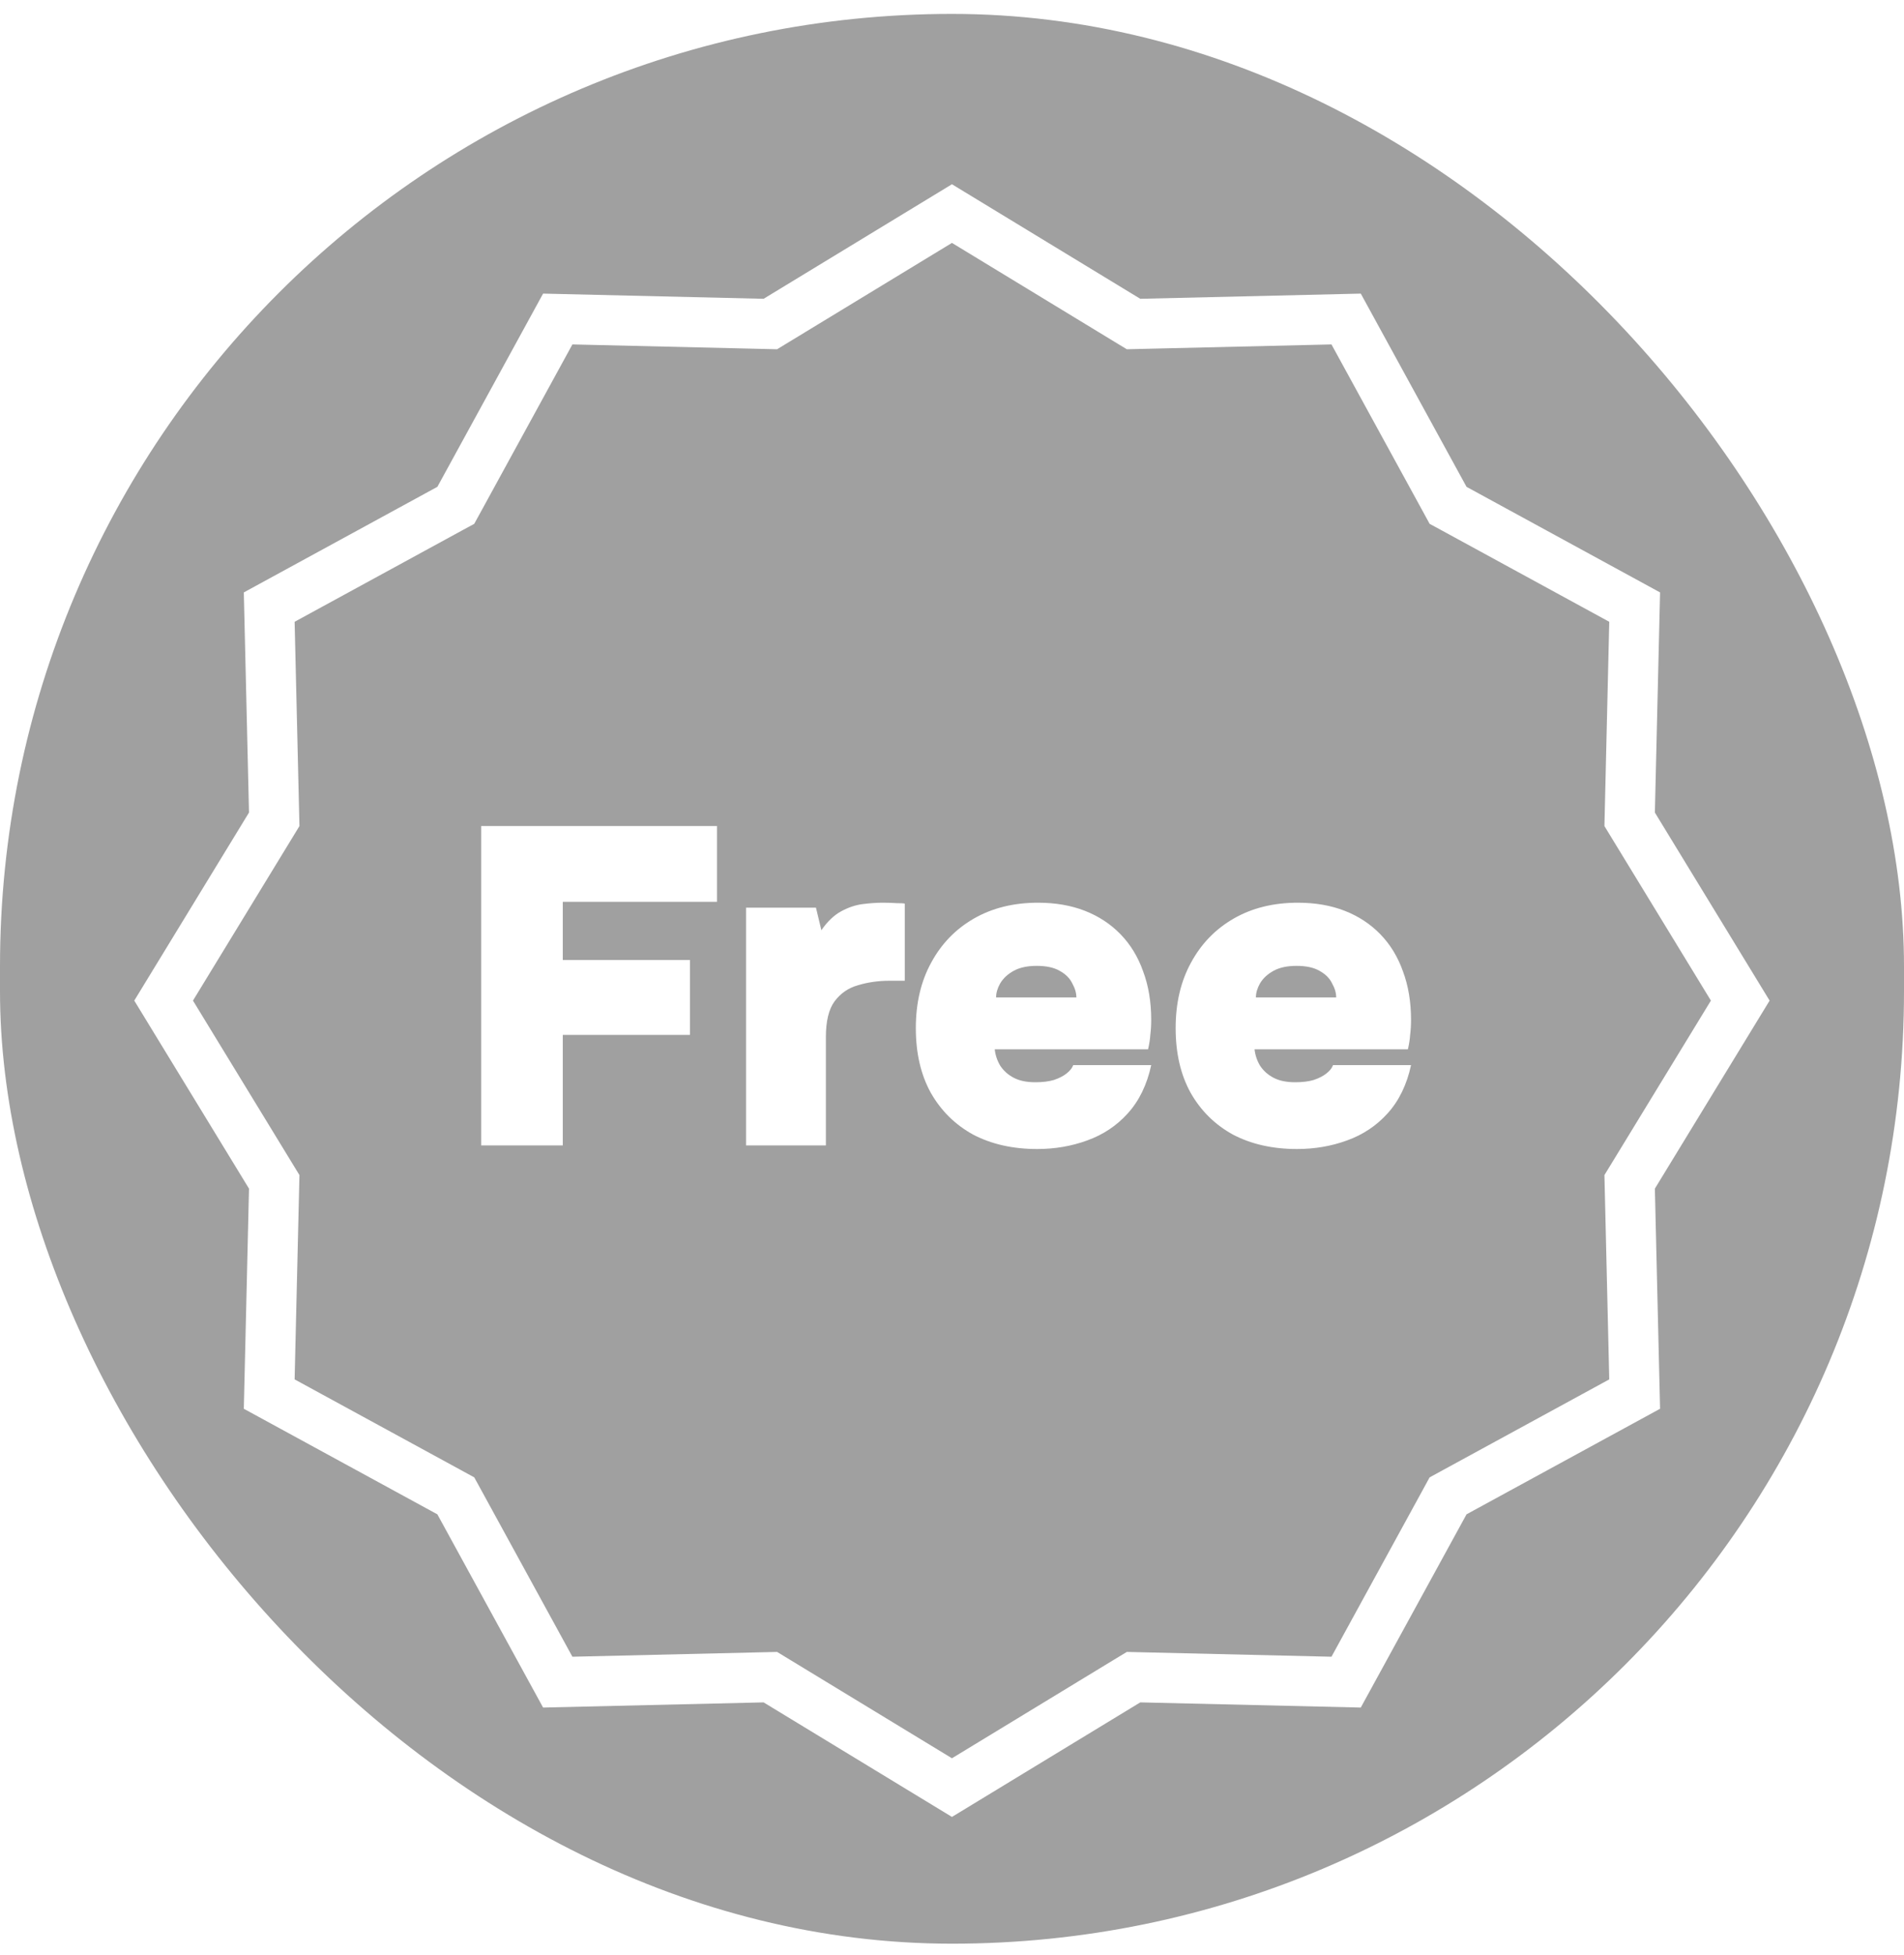 <svg width="76" height="78" viewBox="0 0 76 78" fill="none" xmlns="http://www.w3.org/2000/svg">
<g opacity="0.4" filter="url(#filter0_b_2898_3275)">
<rect y="0.555" width="76" height="77" rx="38" fill="#121212"/>
</g>
<path d="M44.996 12.777L45.247 12.929L45.539 12.922L53.732 12.729L57.661 19.906L57.801 20.163L58.059 20.303L65.249 24.224L65.056 32.398L65.049 32.691L65.202 32.942L69.464 39.925L65.202 46.907L65.049 47.157L65.056 47.451L65.249 55.625L58.059 59.545L57.801 59.686L57.661 59.943L53.732 67.119L45.539 66.927L45.247 66.92L44.996 67.072L37.998 71.327L30.999 67.072L30.749 66.92L30.456 66.927L22.263 67.119L18.335 59.943L18.194 59.686L17.936 59.545L10.746 55.625L10.939 47.451L10.946 47.157L10.793 46.907L6.531 39.925L10.793 32.942L10.946 32.691L10.939 32.398L10.746 24.224L17.936 20.303L18.194 20.163L18.335 19.906L22.263 12.729L30.456 12.922L30.749 12.929L30.999 12.777L37.998 8.522L44.996 12.777Z" stroke="white" stroke-width="2"/>
<path d="M19.206 45.703V32.959H28.62V35.983H22.464V38.305H27.54V41.293H22.464V45.703H19.206ZM29.78 45.703V36.217H32.57L32.786 37.117C33.026 36.769 33.29 36.517 33.578 36.361C33.866 36.205 34.154 36.109 34.442 36.073C34.73 36.037 34.994 36.019 35.234 36.019C35.438 36.019 35.624 36.025 35.792 36.037C35.96 36.037 36.068 36.043 36.116 36.055V39.133H35.504C35.06 39.133 34.64 39.193 34.244 39.313C33.86 39.421 33.548 39.637 33.308 39.961C33.08 40.273 32.966 40.747 32.966 41.383V45.703H29.78ZM41.398 45.847C40.426 45.847 39.574 45.655 38.842 45.271C38.122 44.875 37.558 44.317 37.15 43.597C36.754 42.877 36.556 42.019 36.556 41.023C36.556 40.027 36.76 39.157 37.168 38.413C37.576 37.657 38.146 37.069 38.878 36.649C39.61 36.229 40.462 36.019 41.434 36.019C42.13 36.019 42.754 36.127 43.306 36.343C43.858 36.559 44.332 36.871 44.728 37.279C45.124 37.687 45.424 38.179 45.628 38.755C45.844 39.331 45.952 39.979 45.952 40.699C45.952 40.903 45.94 41.101 45.916 41.293C45.904 41.473 45.874 41.665 45.826 41.869H39.706C39.73 42.097 39.802 42.313 39.922 42.517C40.054 42.721 40.234 42.883 40.462 43.003C40.69 43.123 40.978 43.183 41.326 43.183C41.614 43.183 41.86 43.153 42.064 43.093C42.28 43.021 42.454 42.931 42.586 42.823C42.718 42.715 42.802 42.607 42.838 42.499H45.952C45.784 43.279 45.472 43.921 45.016 44.425C44.572 44.917 44.032 45.277 43.396 45.505C42.772 45.733 42.106 45.847 41.398 45.847ZM39.76 39.799H42.964C42.964 39.619 42.91 39.433 42.802 39.241C42.706 39.037 42.538 38.869 42.298 38.737C42.07 38.605 41.764 38.539 41.38 38.539C41.008 38.539 40.702 38.605 40.462 38.737C40.222 38.869 40.042 39.037 39.922 39.241C39.814 39.433 39.76 39.619 39.76 39.799ZM51.769 45.847C50.797 45.847 49.945 45.655 49.213 45.271C48.493 44.875 47.929 44.317 47.521 43.597C47.125 42.877 46.927 42.019 46.927 41.023C46.927 40.027 47.131 39.157 47.539 38.413C47.947 37.657 48.517 37.069 49.249 36.649C49.981 36.229 50.833 36.019 51.805 36.019C52.501 36.019 53.125 36.127 53.677 36.343C54.229 36.559 54.703 36.871 55.099 37.279C55.495 37.687 55.795 38.179 55.999 38.755C56.215 39.331 56.323 39.979 56.323 40.699C56.323 40.903 56.311 41.101 56.287 41.293C56.275 41.473 56.245 41.665 56.197 41.869H50.077C50.101 42.097 50.173 42.313 50.293 42.517C50.425 42.721 50.605 42.883 50.833 43.003C51.061 43.123 51.349 43.183 51.697 43.183C51.985 43.183 52.231 43.153 52.435 43.093C52.651 43.021 52.825 42.931 52.957 42.823C53.089 42.715 53.173 42.607 53.209 42.499H56.323C56.155 43.279 55.843 43.921 55.387 44.425C54.943 44.917 54.403 45.277 53.767 45.505C53.143 45.733 52.477 45.847 51.769 45.847ZM50.131 39.799H53.335C53.335 39.619 53.281 39.433 53.173 39.241C53.077 39.037 52.909 38.869 52.669 38.737C52.441 38.605 52.135 38.539 51.751 38.539C51.379 38.539 51.073 38.605 50.833 38.737C50.593 38.869 50.413 39.037 50.293 39.241C50.185 39.433 50.131 39.619 50.131 39.799Z" fill="white"/>
<defs>
<filter id="filter0_b_2898_3275" x="-30" y="-29.445" width="136" height="137" filterUnits="userSpaceOnUse" color-interpolation-filters="sRGB">
<feFlood flood-opacity="0" result="BackgroundImageFix"/>
<feGaussianBlur in="BackgroundImageFix" stdDeviation="15"/>
<feComposite in2="SourceAlpha" operator="in" result="effect1_backgroundBlur_2898_3275"/>
<feBlend mode="normal" in="SourceGraphic" in2="effect1_backgroundBlur_2898_3275" result="shape"/>
</filter>
</defs>
</svg>
